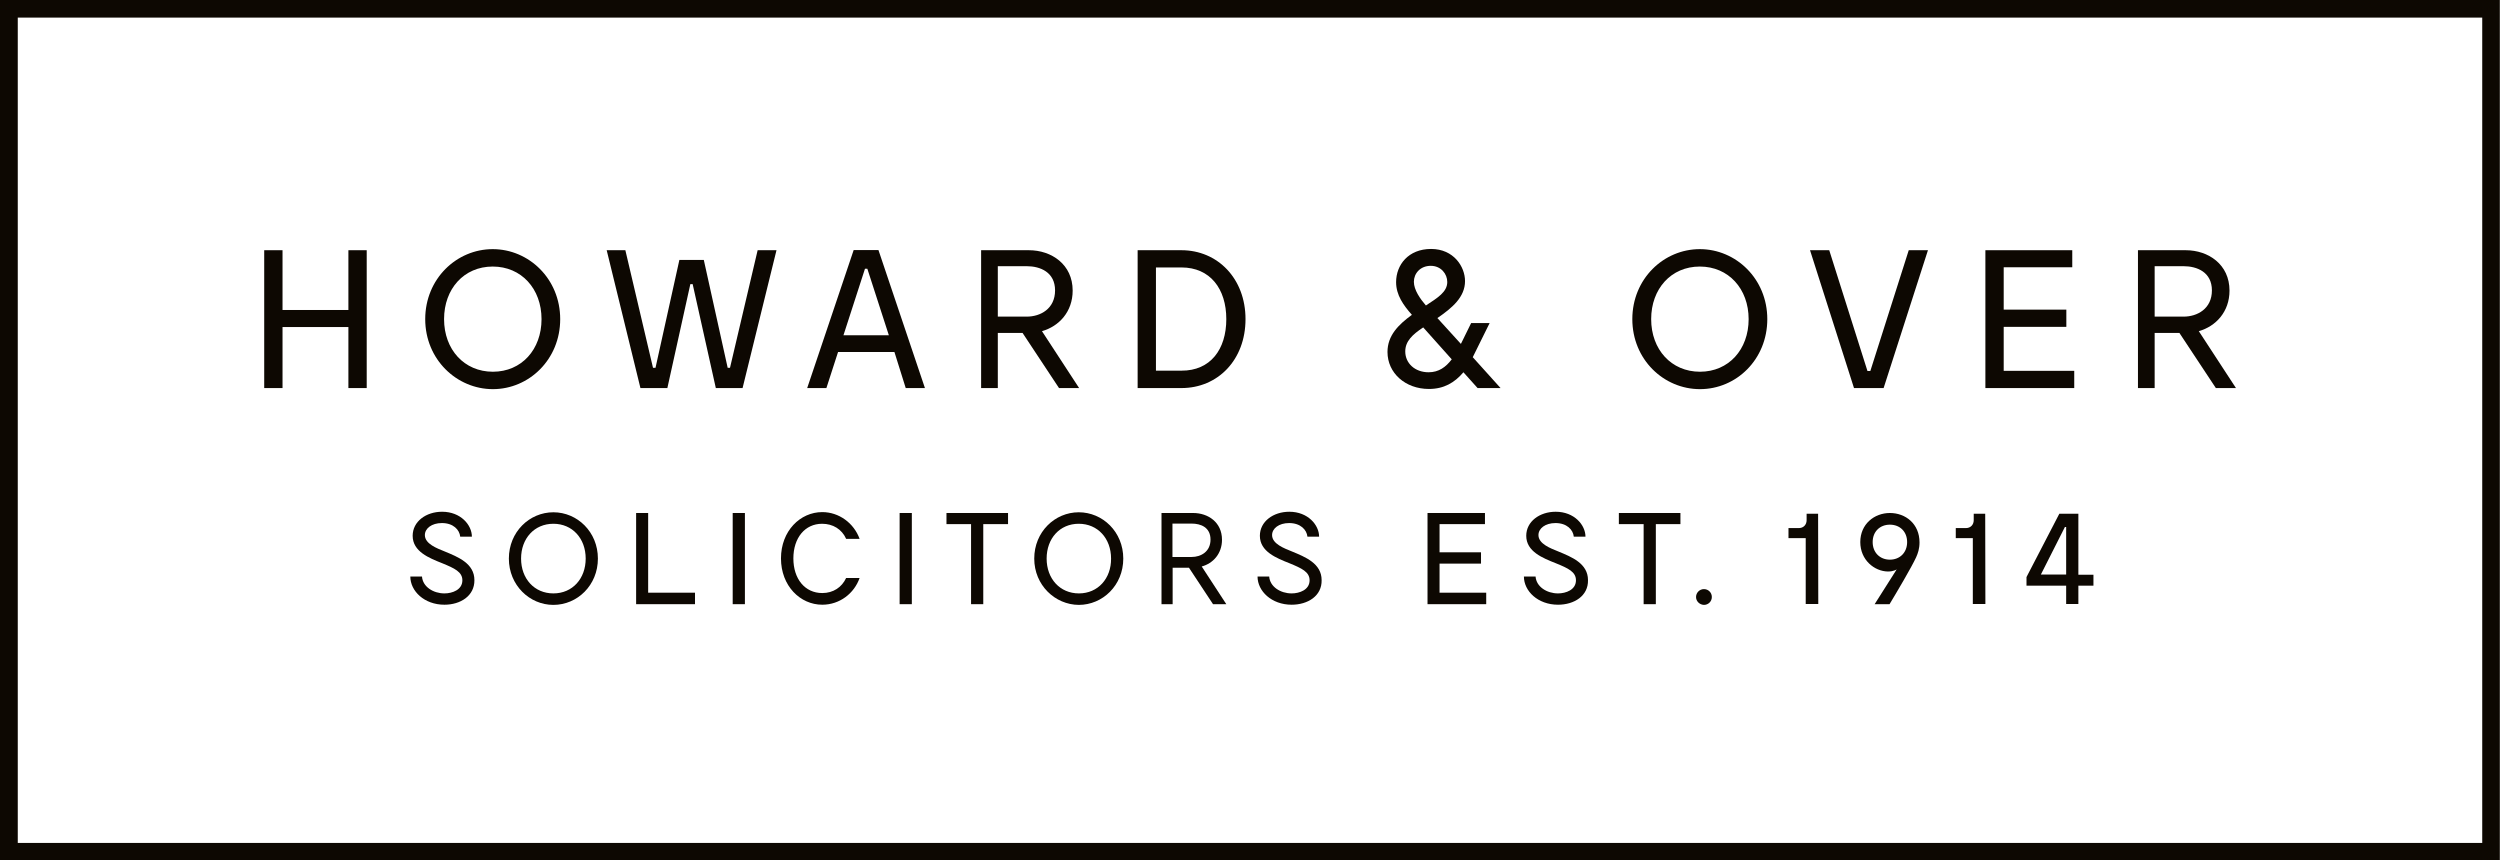 <?xml version="1.0" encoding="utf-8"?>
<!-- Generator: Adobe Illustrator 28.0.0, SVG Export Plug-In . SVG Version: 6.00 Build 0)  -->
<svg version="1.1" id="Layer_1" xmlns="http://www.w3.org/2000/svg" xmlns:xlink="http://www.w3.org/1999/xlink" x="0px" y="0px"
	 viewBox="0 0 1392.8 479.4" style="enable-background:new 0 0 1392.8 479.4;" xml:space="preserve">
<style type="text/css">
	.st0{fill:#0D0802;}
	.st1{clip-path:url(#SVGID_00000141442337663568676300000012830015743261646991_);}
</style>
<g id="b">
	<g id="c">
		<g>
			<polygon class="st0" points="204.3,139.4 204.3,216.2 194.1,216.2 194.1,182.2 157.4,182.2 157.4,216.2 147.2,216.2 147.2,139.4 
				157.4,139.4 157.4,172.7 194.1,172.7 194.1,139.4 			"/>
			<g>
				<path class="st0" d="M236.9,177.8c0-22.5,17.5-39,37.6-39s37.6,16.5,37.6,39s-17.4,39-37.5,39S236.9,200.3,236.9,177.8
					 M301.7,177.8c0-16.9-11.2-29.3-27.2-29.3c-16,0-27.1,12.4-27.1,29.3s11.2,29.3,27.2,29.3C290.6,207.1,301.7,194.7,301.7,177.8"
					/>
				<polygon class="st0" points="432.6,139.4 413.7,216.2 398.8,216.2 385.9,158.3 384.6,158.3 371.8,216.2 356.8,216.2 338,139.4 
					348.4,139.4 363.8,204.9 365.2,204.9 378.5,144.8 392.1,144.8 405.4,204.9 406.7,204.9 422.1,139.4 				"/>
				<path class="st0" d="M498.3,196.1h-31.4l-6.5,20.1h-10.7l25.9-76.9h13.8l25.9,76.9h-10.7L498.3,196.1z M469.9,186.8h25.3
					l-12-37.1h-1.3L469.9,186.8L469.9,186.8z"/>
				<path class="st0" d="M590,216.2l-20.3-30.7h-13.8v30.7h-9.3v-76.8h26.6c12.6,0,24.4,7.9,24.4,22.5c0,11.8-7.6,19.9-17.1,22.6
					l20.7,31.7L590,216.2L590,216.2z M555.9,176.4H572c7.7,0,15.8-4.4,15.8-14.6s-8.3-13.5-15.8-13.5h-16.1V176.4z"/>
				<path class="st0" d="M693.9,177.8c0,22.7-15.4,38.4-35.7,38.4h-24.4v-76.8h24.4C678.3,139.4,693.9,155.1,693.9,177.8
					 M683.2,177.8c0-16.9-9-28.8-25-28.8H644v57.5h14.2C674.3,206.6,683.2,194.7,683.2,177.8"/>
				<path class="st0" d="M823.2,216.2l-7.9-8.8c-4.9,5.8-10.9,9.3-19.2,9.3c-13.2,0-23.1-8.9-23.1-20.6c0-9.2,6.1-15.2,13.6-20.7
					c-4.7-5.3-8.8-11-8.8-18.2c0-9.6,6.8-18.5,19.5-18.5c12.6,0,18.9,9.9,18.9,17.9c0,8.9-7.1,14.9-15.4,20.6l13.1,14.4l5.7-11.6
					h10.3l-9.4,19l15.5,17.2H823.2L823.2,216.2z M808.8,200.2l-15.9-17.8c-6,4-10,7.7-10,13.4c0,6.6,5.4,11.6,13,11.6
					C801.6,207.4,805.5,204.5,808.8,200.2 M787.7,157c0,4.5,3.5,9.5,6.7,13.2c6.5-4.3,11.9-7.5,11.9-13.1c0-4.5-3.5-9-9.2-9
					C791.3,148.1,787.7,152.3,787.7,157"/>
				<path class="st0" d="M909.4,177.8c0-22.5,17.5-39,37.6-39s37.6,16.5,37.6,39s-17.3,39-37.5,39S909.4,200.3,909.4,177.8
					 M974.2,177.8c0-16.9-11.2-29.3-27.2-29.3s-27.1,12.4-27.1,29.3s11.2,29.3,27.2,29.3S974.2,194.7,974.2,177.8"/>
				<polygon class="st0" points="1074.1,139.4 1049.4,216.2 1032.9,216.2 1008.4,139.4 1019.1,139.4 1040.4,206.7 1042,206.7 
					1063.4,139.4 				"/>
				<polygon class="st0" points="1155.6,206.6 1155.6,216.2 1106.1,216.2 1106.1,148.9 1106.1,139.4 1154.5,139.4 1154.5,148.9 
					1116.3,148.9 1116.3,172.5 1151.2,172.5 1151.2,182.1 1116.3,182.1 1116.3,206.6 				"/>
			</g>
			<g>
				<defs>
					<rect id="SVGID_1_" width="1392.7" height="479.4"/>
				</defs>
				<clipPath id="SVGID_00000144323106780897197450000009096132453352347558_">
					<use xlink:href="#SVGID_1_"  style="overflow:visible;"/>
				</clipPath>
				<g style="clip-path:url(#SVGID_00000144323106780897197450000009096132453352347558_);">
					<path class="st0" d="M1234.5,216.2l-20.3-30.7h-13.8v30.7h-9.3v-76.8h26.6c12.6,0,24.4,7.9,24.4,22.5
						c0,11.8-7.6,19.9-17.1,22.6l20.7,31.7L1234.5,216.2L1234.5,216.2z M1200.4,176.4h16.1c7.7,0,15.8-4.4,15.8-14.6
						s-8.3-13.5-15.8-13.5h-16.1L1200.4,176.4L1200.4,176.4z"/>
					<path class="st0" d="M1382.9,469.6H9.9V9.8h1373V469.6z M1392.8,0H0v479.4h1392.8V0z"/>
				</g>
			</g>
			<g>
				<path class="st0" d="M247.6,336.9c-11.2,0-19-7.6-19-15.7h6.5c0.4,5.7,6.3,9.4,12.5,9.4c4.4,0,10-2,10-7.3
					c0-4.7-4.4-6.7-11.2-9.5c-7.3-2.9-16.5-6.5-16.5-15.3c0-8,7.5-13.4,16.4-13.4c10.4,0,16.6,7.4,16.6,13.9h-6.5
					c-0.4-3.9-3.9-7.6-10.2-7.6c-5.7,0-9.5,3-9.5,6.7c0,4.9,6.8,7.4,11,9.1c7.5,3.1,16.6,6.7,16.6,16
					C264.4,332,256.5,336.9,247.6,336.9"/>
				<path class="st0" d="M283.5,311.2c0-14.9,11.5-25.8,24.8-25.8s24.8,10.9,24.8,25.8s-11.5,25.8-24.8,25.8S283.5,326,283.5,311.2
					 M326.3,311.2c0-11.2-7.4-19.4-18-19.4c-10.6,0-18,8.2-18,19.4c0,11.2,7.4,19.4,18,19.4C319,330.6,326.3,322.3,326.3,311.2"/>
				<polygon class="st0" points="387.2,330.2 387.2,336.6 354.4,336.6 354.4,285.8 361.1,285.8 361.1,330.2 				"/>
				<rect x="408.2" y="285.8" class="st0" width="6.8" height="50.8"/>
				<path class="st0" d="M458.1,336.9c-12.3,0-23-10.5-23-25.8s10.7-25.8,23-25.8c9.3,0,17.6,6.1,20.8,14.9h-7.5
					c-2.4-5.4-7.4-8.4-13.4-8.4c-9.5,0-16,7.8-16,19.3s6.5,19.3,16.1,19.3c6.1,0,10.9-3.2,13.3-8.4h7.5
					C475.9,330.6,467.8,336.9,458.1,336.9"/>
				<rect x="501.2" y="285.8" class="st0" width="6.8" height="50.8"/>
				<polygon class="st0" points="561.6,292 547.8,292 547.8,336.6 541,336.6 541,292 527.3,292 527.3,285.8 561.6,285.8 				"/>
				<path class="st0" d="M576.2,311.2c0-14.9,11.5-25.8,24.8-25.8s24.8,10.9,24.8,25.8s-11.5,25.8-24.8,25.8
					C587.8,336.9,576.2,326,576.2,311.2 M619,311.2c0-11.2-7.4-19.4-18-19.4c-10.6,0-17.9,8.2-17.9,19.4c0,11.2,7.4,19.4,18,19.4
					S619.1,322.3,619,311.2"/>
				<path class="st0" d="M675.8,336.6l-13.4-20.3h-9.1v20.3h-6.2v-50.8h17.6c8.4,0,16.1,5.2,16.1,14.9c0,7.8-5,13.2-11.3,14.9
					l13.7,21H675.8L675.8,336.6z M653.2,310.3h10.7c5.1,0,10.5-2.9,10.5-9.7s-5.4-8.9-10.5-8.9h-10.7V310.3z"/>
				<path class="st0" d="M719.6,336.9c-11.2,0-19-7.6-19-15.7h6.5c0.4,5.7,6.3,9.4,12.5,9.4c4.4,0,10-2,10-7.3
					c0-4.7-4.4-6.7-11.2-9.5c-7.3-2.9-16.5-6.5-16.5-15.3c0-8,7.5-13.4,16.4-13.4c10.4,0,16.6,7.4,16.6,13.9h-6.5
					c-0.4-3.9-3.9-7.6-10.2-7.6c-5.7,0-9.5,3-9.5,6.7c0,4.9,6.8,7.4,11,9.1c7.5,3.1,16.6,6.7,16.6,16
					C736.5,332,728.6,336.9,719.6,336.9"/>
				<polygon class="st0" points="828,330.2 828,336.6 795.3,336.6 795.3,292 795.3,285.8 827.3,285.8 827.3,292 802,292 802,307.7 
					825.1,307.7 825.1,314 802,314 802,330.2 				"/>
				<path class="st0" d="M868,336.9c-11.2,0-19-7.6-19-15.7h6.5c0.4,5.7,6.3,9.4,12.5,9.4c4.4,0,10-2,10-7.3c0-4.7-4.3-6.7-11.2-9.5
					c-7.3-2.9-16.5-6.5-16.5-15.3c0-8,7.5-13.4,16.4-13.4c10.4,0,16.6,7.4,16.6,13.9h-6.5c-0.4-3.9-3.9-7.6-10.2-7.6
					c-5.7,0-9.5,3-9.5,6.7c0,4.9,6.8,7.4,11,9.1c7.5,3.1,16.6,6.7,16.6,16C884.9,332,877,336.9,868,336.9"/>
				<polygon class="st0" points="936.2,292 922.5,292 922.5,336.6 915.7,336.6 915.7,292 901.9,292 901.9,285.8 936.2,285.8 				"/>
				<path class="st0" d="M944.9,332.6c0-2.4,2-4.4,4.4-4.4c2.4,0,4.4,1.9,4.4,4.4c0,2.5-2,4.4-4.4,4.4
					C946.9,336.9,944.9,335,944.9,332.6"/>
				<path class="st0" d="M1006,299.8h-9.6v-5.6h5.8c2.5,0,4.3-1.8,4.3-4.4v-3.6h6.4l0.1,50.3h-7L1006,299.8L1006,299.8z"/>
				<path class="st0" d="M1036.4,302c0-10,7.8-16.2,16.5-16.2c8.7,0,16.5,6,16.5,16.4c0,3.5-0.9,6.1-1.9,8.3
					c-2.4,5.3-11.1,20-14.8,26.1h-8.3l12.3-19.4c0,0-1.6,1.2-4.9,1.2C1044.3,318.3,1036.4,312,1036.4,302 M1043.3,302
					c0,5.9,4.1,9.8,9.6,9.8s9.6-3.9,9.6-9.8c0-5.9-4.1-9.7-9.6-9.7S1043.3,296.1,1043.3,302"/>
				<path class="st0" d="M1099.2,299.8h-9.6v-5.6h5.7c2.5,0,4.3-1.8,4.3-4.4v-3.6h6.4l0.1,50.3h-7V299.8L1099.2,299.8z"/>
				<path class="st0" d="M1166.3,320.1v6.2h-8.4v10.2h-6.8v-10.2H1129v-4.8l18.3-35.3h10.6v34H1166.3z M1151.1,320.1v-26.5h-0.7
					l-13.4,26.5H1151.1z"/>
			</g>
		</g>
	</g>
</g>
</svg>
